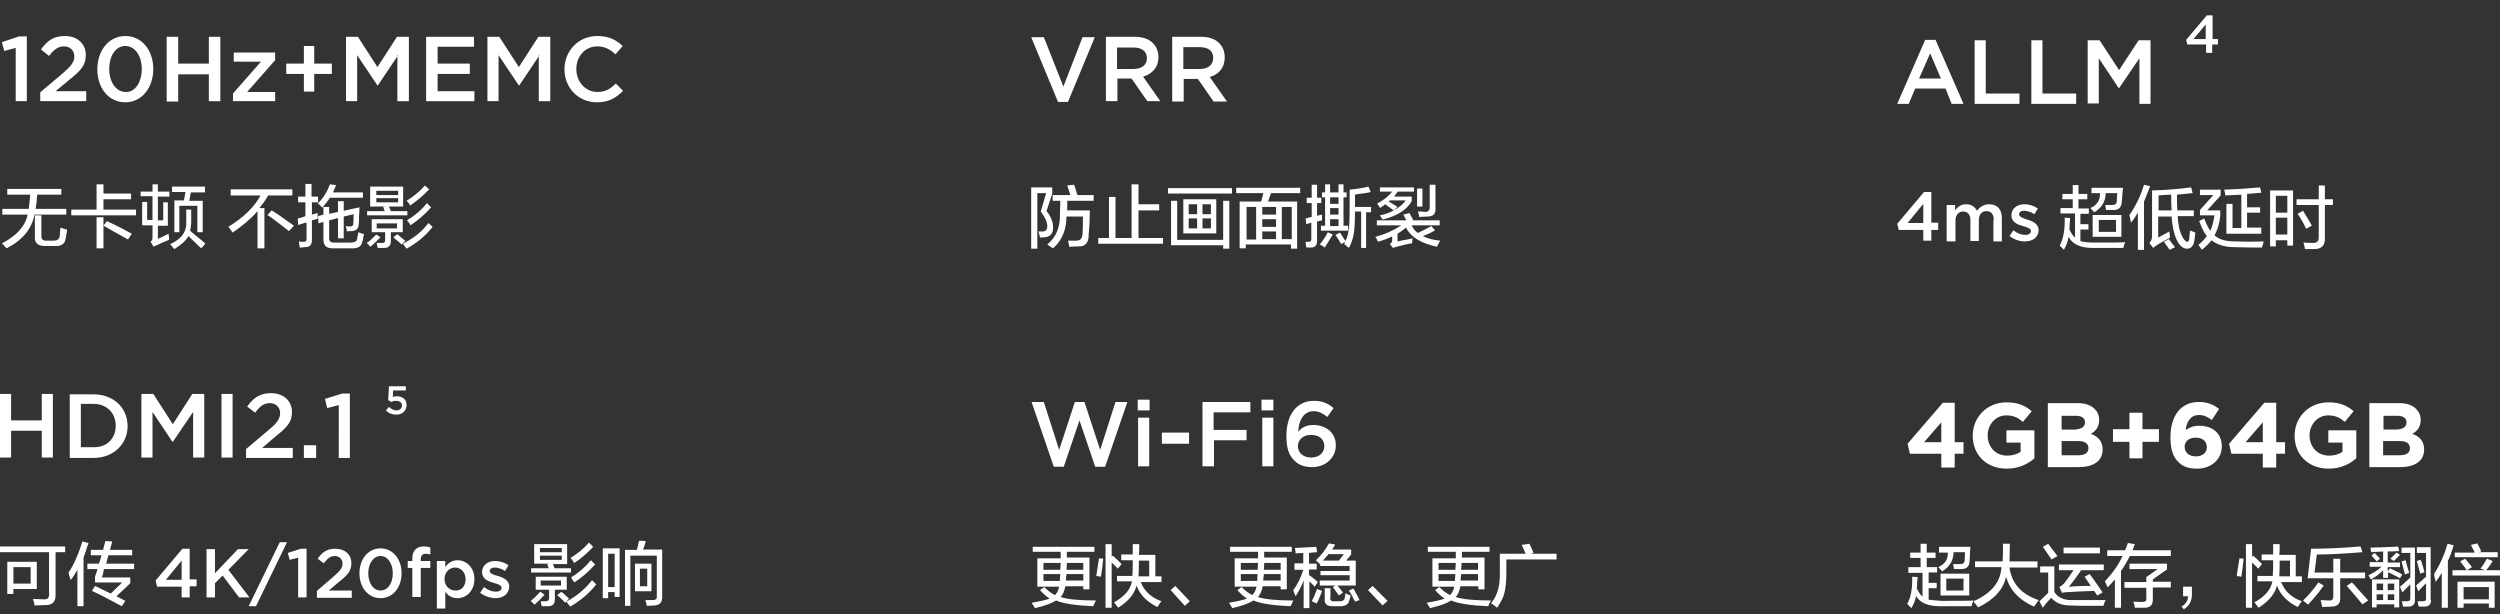 <?xml version="1.0" encoding="utf-8"?>
<!-- Generator: Adobe Illustrator 26.0.0, SVG Export Plug-In . SVG Version: 6.00 Build 0)  -->
<svg version="1.1" id="图层_1" xmlns="http://www.w3.org/2000/svg" xmlns:xlink="http://www.w3.org/1999/xlink" x="0px" y="0px"
	 width="652.4px" height="160.3px" viewBox="0 0 652.4 160.3" style="enable-background:new 0 0 652.4 160.3;" xml:space="preserve"
	>
<rect x="0" y="0" width="652.4" height="160.3" fill="#333333" stroke="none"/>
<style type="text/css">
	.st0{fill-rule:evenodd;clip-rule:evenodd;fill:#FFFFFF;}
	.st1{enable-background:new    ;}
	.st2{fill:#FFFFFF;}
</style>
<g>
	<path class="st0" d="M102,55.1h4.3v1.1H95.8v-1.1h4.6L100,54l0.7-0.1h-4.1v-5.2h8.6v5.2h-3.7L102,55.1z M103.9,49.8h-5.7v1.1h5.7
		V49.8z M103.9,52.8v-1.1h-5.7v1.1H103.9z M86.9,50.2h7.8v1.4h-8.6c-0.6,0.9-1.2,1.7-2,2.6c-0.3-0.4-0.7-0.8-1.2-1.1
		c1.5-1.4,2.5-3.1,3.2-5l1.6,0.2C87.5,48.9,87.2,49.5,86.9,50.2z M60.1,49.4h16.2V51h-6.3c-0.7,1.2-1.5,2.3-2.3,3.3H69v10.5h-1.8
		v-9.7c-1.7,2-3.9,3.8-6.5,5.6c0,0-0.1-0.1-0.2-0.3c-0.4-0.6-0.7-1-0.9-1.2c4-2.5,6.8-5.2,8.4-8.2h-7.8V49.4z M53.4,50.2h-3.6
		l-0.4,2.2h3.5v8.2h-1.4v-6.9h-4.7v6.9h-1.3v-8.3h2.5l0.4-2.2h-3.5v-1.4h8.6V50.2z M0.6,56v-1.5h6.9c0.1-1.1,0.3-2.4,0.4-3.7h-6
		v-1.5H16v1.5H9.7c-0.1,1.4-0.2,2.6-0.4,3.7h8V56H9c-0.7,3.7-3.1,6.7-7.3,8.8l-1.2-1.3c3.9-2,6.1-4.5,6.7-7.5H0.6z M10.8,61.5
		c-0.1,0.9,0.4,1.4,1.5,1.3H14c1,0,1.5-0.4,1.6-1.3c0-0.3,0.1-0.7,0.1-1.4c0-0.3,0.1-0.6,0.1-0.7c0.1,0,0.4,0.1,0.6,0.2
		c0.2,0.1,0.6,0.2,1.1,0.3c-0.1,1.1-0.3,1.9-0.4,2.5c-0.2,1.3-1.2,1.9-2.8,1.8h-2.6c-1.8,0-2.7-0.8-2.6-2.4v-5.6h1.7V61.5z
		 M25.2,48.1H27v2.4h7.2V52H27v2.7h8.5v1.5H18.6v-1.5h6.6V48.1z M27,58.9l0.9-1.2c3,1.4,5.1,2.5,6.5,3.3l-1,1.5
		C30.7,61,28.6,59.8,27,58.9v5.9h-1.8v-8.1H27V58.9z M39.7,48.1h1.5V50h3v1.3h-3v6.2h1.4v-4.7h1.2v6.1h-2.6v3.4
		c0.3-0.1,0.8-0.3,1.4-0.6c0.7-0.3,1.1-0.6,1.4-0.7c0,0.2,0,0.5,0.1,0.8c0,0.4,0,0.6,0,0.8C43,63,41.9,63.5,40.9,64
		c0,0-0.1,0.1-0.3,0.1c-0.2,0.1-0.4,0.3-0.5,0.3l-0.8-1.3c0.4-0.3,0.5-0.7,0.5-1.2v-3.1h-2.7v-6.1h1.3v4.7h1.4v-6.2h-3.1V50h3.1
		V48.1z M48.4,54.7h1.5v2.9c0,1-0.1,1.8-0.3,2.6c0.4,0.4,1.1,0.9,1.9,1.6c0.9,0.7,1.6,1.3,2.1,1.8l-1.1,1.2c-0.5-0.5-1.2-1.1-2-1.9
		c-0.6-0.6-1.1-1.1-1.3-1.3c-0.7,1.2-1.9,2.3-3.7,3.4c-0.2-0.2-0.5-0.5-0.9-1.1c0.3,0.4,0.2,0.3-0.2-0.2c3-1.3,4.4-3.3,4.2-6V54.7z
		 M72.9,56.2c1.7,1.2,3,2.1,3.8,2.7l-1.3,1.4c-2.3-1.8-4.1-3.2-5.6-4.2l1.1-1.2C71.4,55.2,72,55.6,72.9,56.2z M79.1,58.3
		c-0.6,0.2-1,0.3-1.3,0.4L77.7,57c0.7-0.1,1.3-0.3,2-0.6v-3.6h-1.9v-1.5h1.9v-3.3h1.6v3.3H83v1.5h-1.6v3.2l1.5-0.4c0,0.5,0,1,0,1.5
		l-1.5,0.4v5.2c0,1.2-0.6,1.8-1.8,1.8c-0.2,0-0.5,0-0.8,0.1c-0.3,0-0.5,0-0.6,0c0-0.2,0-0.5-0.1-0.8c0-0.4-0.1-0.7-0.1-0.8
		c0.1,0,0.4,0,0.6,0.1c0.3,0,0.5,0,0.6,0c0.6,0,0.8-0.2,0.8-0.7v-4.3C79.6,58.1,79.4,58.2,79.1,58.3z M84.4,54h1.5v1.8l2.3-0.5v-2.8
		h1.5v2.5l4.1-0.9c0,0.5,0,1.3-0.1,2.2c0,1.1,0,1.8-0.1,2.2c0,1.1-0.6,1.7-1.7,1.8c-0.4,0-0.8,0-1.4,0.1c0-0.5-0.1-0.9-0.3-1.4
		c0.1,0,0.3,0,0.6,0.1c0.2,0,0.4,0,0.5,0c0.6,0,0.9-0.2,0.9-0.8c0-0.7,0.1-1.5,0.1-2.4l-2.6,0.6v5.7h-1.5v-5.3l-2.3,0.6v4.5
		c-0.1,0.9,0.4,1.4,1.5,1.3h4.1c1,0,1.6-0.3,1.7-0.9c0-0.1,0-0.4,0.1-0.6c0.1-0.5,0.2-0.9,0.2-1.2c0.5,0.2,1,0.4,1.5,0.5
		c0,0,0,0.1-0.1,0.3c-0.1,0.8-0.2,1.4-0.4,1.8c-0.2,1.1-1.1,1.7-2.8,1.6h-4.9c-1.6,0-2.4-0.7-2.4-2.3v-4.6l-1.3,0.4L83,56.4l1.4-0.4
		V54z M99.3,61.9c-0.9,0.9-1.8,1.8-2.6,2.5l-1-1c0.7-0.4,1.5-1.2,2.5-2.2L99.3,61.9z M100.5,62.8v-2.2h-3.5v-3.4h8.1v3.4H102v2.3
		c0,1.2-0.6,1.8-1.7,1.8c-0.6,0-1.1,0-1.7,0c0,0,0-0.1-0.1-0.2c0-0.2-0.1-0.5-0.2-1.1c0.5,0,0.9,0,1.3,0
		C100.2,63.5,100.5,63.2,100.5,62.8z M103.6,59.6v-1.3h-5.3v1.3H103.6z M105.2,62.4c0.2,0.2,0.4,0.3,0.6,0.4l-1,1
		c-0.3-0.3-0.8-0.8-1.5-1.3c-0.3-0.2-0.5-0.4-0.6-0.6l1-0.8C104,61.4,104.5,61.8,105.2,62.4z M106.9,53.4c-0.2-0.4-0.5-0.7-0.8-1
		c1.8-1.1,3.4-2.4,4.8-4l1.1,1c-1.5,1.6-3.2,3-4.9,4.2C107,53.6,106.9,53.5,106.9,53.4z M107.1,58.8c-0.2-0.5-0.5-0.9-0.9-1.3
		c2-1.2,3.8-2.7,5.2-4.5l1.1,1.1C110.8,56.1,108.9,57.6,107.1,58.8z M112.9,59.2c-1.8,2.3-4.1,4.2-6.8,5.7c-0.4-0.5-0.7-1-1-1.3
		c2.8-1.4,5-3.1,6.7-5.4L112.9,59.2z"/>
</g>
<g>
	<path class="st0" d="M155.9,12.1c-3.2,0-5.5,2.6-5.5,5.9v0c0,3.3,2.3,6,5.5,6c2.1,0,3.4-0.8,4.8-2.2l1.9,1.9c-1.8,1.8-3.7,3-6.8,3
		c-4.9,0-8.5-3.8-8.5-8.6v0c0-4.8,3.6-8.7,8.6-8.7c3.1,0,5,1.1,6.6,2.6l-1.9,2.2C159.3,12.9,157.8,12.1,155.9,12.1z M140.8,14.4
		l-5.3,7.9h-0.1l-5.3-7.9v12h-2.9V9.6h3.1l5.1,7.9l5.1-7.9h3.1v16.8h-3V14.4z M111.2,9.6h12.5v2.6h-9.5v4.4h8.4v2.7h-8.4v4.5h9.6
		v2.6h-12.6V9.6z M103.9,14.4l-5.3,7.9h-0.1l-5.3-7.9v12h-2.9V9.6h3.1l5.1,7.9l5.1-7.9h3.1v16.8h-3V14.4z M82,23.9h-2.7v-4.6h-4.6
		v-2.7h4.6v-4.6H82v4.6h4.6v2.7H82V23.9z M60.8,24.4l7.3-8.3h-7.1v-2.4h10.8v2l-7.3,8.3h7.3v2.4h-11V24.4z M54.5,19.4h-8v7.1h-3V9.6
		h3v7h8v-7h3v16.8h-3V19.4z M32.7,26.7c-4.4,0-7.3-3.8-7.3-8.6v0c0-4.8,2.9-8.7,7.3-8.7c4.4,0,7.3,3.8,7.3,8.6v0
		C40,22.8,37.1,26.7,32.7,26.7z M37,18c0-3.3-1.7-6-4.3-6c-2.6,0-4.2,2.7-4.2,6v0c0,3.3,1.7,6,4.3,6C35.3,24.1,37,21.4,37,18L37,18z
		 M10.5,24.1l5.8-4.9c2.3-2,3.1-3,3.1-4.5c0-1.6-1.2-2.6-2.7-2.6c-1.5,0-2.6,0.8-3.9,2.5l-2.1-1.7c1.6-2.2,3.2-3.5,6.2-3.5
		c3.3,0,5.5,2,5.5,5v0c0,2.7-1.4,4.1-4.4,6.5l-3.5,2.9h8v2.6H10.5V24.1z M4.1,12.5l-3,0.8L0.5,11L5,9.5h2v16.9H4.1V12.5z"/>
</g>
<g>
	<path class="st0" d="M315.7,20.1l4.5,6.4h-3.5l-4.1-5.9h-3.7v5.9h-3V9.6h7.5c2.1,0,3.8,0.6,4.8,1.7c0.9,0.9,1.4,2.2,1.4,3.6v0
		C319.6,17.8,318,19.4,315.7,20.1z M316.6,15.1c0-1.8-1.3-2.8-3.5-2.8h-4.3V18h4.3C315.3,18,316.6,16.9,316.6,15.1L316.6,15.1z
		 M299.4,26.4l-4.1-5.9h-3.7v5.9h-3V9.6h7.5c2.1,0,3.8,0.6,4.8,1.7c0.9,0.9,1.4,2.2,1.4,3.6v0c0,2.8-1.7,4.4-4,5.1l4.5,6.4H299.4z
		 M299.3,15.2L299.3,15.2c0-1.8-1.3-2.8-3.5-2.8h-4.3V18h4.3C298,18,299.3,16.9,299.3,15.2z M276.1,26.6l-7-16.9h3.3l5.1,12.9
		l5-12.9h3.2l-7,16.9H276.1z"/>
</g>
<g>
	<path class="st0" d="M577.3,11.6v2.2h-1.6v-2.2h-4.9l-0.3-1.2l5.4-6.4h1.5v6.2h1.4v1.4H577.3z M575.6,6.4l-3.2,3.8h3.2V6.4z
		 M558.3,15.2L553,23h-0.1l-5.2-7.8v11.8h-2.9V10.5h3.1l5.1,7.8l5.1-7.8h3.1v16.6h-2.9V15.2z M530.1,10.5h2.9v13.9h8.8v2.7h-11.7
		V10.5z M515.3,10.5h2.9v13.9h8.8v2.7h-11.7V10.5z M507.7,23.1h-7.9l-1.7,4h-3l7.3-16.7h2.7l7.3,16.7h-3.1L507.7,23.1z M503.7,13.9
		l-2.9,6.6h5.7L503.7,13.9z"/>
</g>
<g>
	<path class="st0" d="M601.8,59.7c-0.5-1.1-1.2-2.4-2.2-3.9L601,55c0.8,1.3,1.6,2.6,2.3,3.9L601.8,59.7z M606.7,53.4v8.9
		c0,1.7-0.8,2.6-2.5,2.7c-0.9,0-1.8,0-2.7,0c0-0.1-0.1-0.3-0.1-0.6c-0.1-0.5-0.2-0.8-0.3-1.1c0.5,0,1.3,0.1,2.5,0.1
		c1,0,1.5-0.4,1.5-1.5v-8.4h-5.8v-1.5h5.8v-3.6h1.6v3.6h2.1v1.5H606.7z M596.9,62.7h-3v1.6h-1.5V49.7h6v14.4h-1.5V62.7z M596.9,51.1
		h-3v4.4h3V51.1z M596.9,56.8h-3v4.4h3V56.8z M590.3,64.6c-1.5,0-3.9,0-7.2-0.1c-2.6,0-4.6-0.7-6-1.8c-0.4,0.6-1.2,1.4-2.5,2.5
		c-0.1-0.1-0.2-0.4-0.4-0.6c-0.2-0.3-0.4-0.6-0.5-0.7c1-0.8,1.7-1.6,2.2-2.3c-0.8-1-1.4-2.3-2-3.9l1.3-0.7c0.5,1.3,1,2.4,1.6,3.2
		c0.5-0.9,0.8-2.3,1.1-4h-3.8v-1.4l3.5-3.9h-3.5v-1.4h5.4V51l-3.5,3.9h3.4v1.4c-0.2,2-0.7,3.7-1.5,5.1c1,1,2.8,1.6,5.3,1.6
		c2.5,0.1,5,0.1,7.5,0c0,0.1-0.1,0.4-0.1,0.6C590.4,64.1,590.3,64.4,590.3,64.6z M581.1,53.2h1.5v6.3h2.3v-8.7l-4.2,0.2
		c0,0,0-0.1,0-0.2c0-0.3-0.1-0.7-0.3-1.3c3-0.1,6.1-0.3,9.4-0.6l0.3,1.4c-1.1,0.1-2.3,0.2-3.7,0.3v3.5h3.4v1.4h-3.4v3.9h3.7V61h-9.1
		V53.2z M570.8,63.1c0.2,0,0.4-0.3,0.5-0.6c0-0.4,0.1-1.2,0.2-2.3c0.2,0,0.5,0.1,0.9,0.3c0.2,0.1,0.4,0.2,0.5,0.2
		c0,0.2-0.1,0.5-0.1,0.9c-0.1,0.9-0.2,1.5-0.3,1.8c-0.3,1-0.9,1.5-1.8,1.5c-0.9,0-1.7-0.6-2.4-1.8c-0.8-1.4-1.4-3.6-1.6-6.6h-3.5V62
		c0.2-0.1,0.5-0.3,1.1-0.6c0.9-0.5,1.5-0.8,1.8-1c0,0.1,0.1,0.4,0.1,0.8c0,0.3,0.1,0.6,0.1,0.8c-0.1,0.1-0.4,0.2-0.7,0.4
		c-1.2,0.7-2.1,1.1-2.6,1.5c-0.4,0.2-0.8,0.5-1.1,0.8l-1-1.3c0.5-0.5,0.7-1.1,0.7-1.8V49.7c3.8-0.1,7.1-0.4,10.2-0.8l0.4,1.5
		c-1.5,0.1-2.8,0.3-4.1,0.4c0,1.3,0,2.7,0.1,4.1h4.3v1.5h-4.2c0.1,2.5,0.6,4.5,1.5,5.9C570.2,62.8,570.5,63.1,570.8,63.1z
		 M566.6,50.8c-1.1,0-2.2,0.1-3.3,0.2v3.9h3.4C566.6,53.7,566.6,52.3,566.6,50.8z M559.4,65.2h-1.5v-9.7c-0.6,1-1.2,1.9-1.8,2.6
		l-0.4-2c1.6-2.3,2.9-4.9,3.8-7.9l1.6,0.4c-0.5,1.4-1.1,2.7-1.6,4V65.2z M552.1,64.7c-2.8,0-4.8,0-6,0c-3.2,0-5.3-1-6.3-2.9
		c-0.1,1-0.5,2.1-1.2,3.4c-0.1-0.1-0.4-0.4-0.8-0.8c-0.1-0.1-0.2-0.2-0.3-0.3c0.9-1.6,1.4-4.1,1.3-7.3l1.4,0.1c0,0.3,0,0.8-0.1,1.5
		c0,0.7,0,1.1-0.1,1.4c0.4,0.9,0.9,1.7,1.5,2.2v-6.3h-3.8v-1.4h3.2V52h-2.7v-1.4h2.7v-2.3h1.5v2.3h2.3V52h-2.3v2.4h2.7v1.4h-2.2v2.7
		h2.1v1.4h-2.1v3c0.6,0.2,1.7,0.4,3.3,0.4c4.7,0,7.5,0,8.4-0.1c-0.3,0.6-0.4,1.1-0.5,1.5C553.9,64.7,553.2,64.7,552.1,64.7z
		 M553.6,61.8h-7.5v-5.7h7.5V61.8z M552.2,57.4h-4.5v3.1h4.5V57.4z M553.7,52.5c0,1.5-0.7,2.3-2.1,2.3c-0.7,0-1.4,0-2,0l-0.2-1.3
		c0.5,0,1.1,0,1.8,0c0.8,0,1.2-0.3,1.2-1.1c0-0.7,0.1-1.3,0.1-2h-3c0,2.2-1.1,3.9-3,5c-0.3-0.4-0.6-0.7-1-1.1
		c1.8-0.8,2.6-2.1,2.5-3.9h-2.2V49h8.2c0,0.2,0,0.6-0.1,1.2C553.8,51.2,553.8,52,553.7,52.5z M528.4,63c-1.4,0-2.8-0.5-4-1.4l1-1.5
		c1,0.8,2.1,1.2,3.1,1.2c0.9,0,1.5-0.4,1.5-1v0c0-0.7-1-1-2.1-1.3c-1.4-0.4-3-1-3-2.8v0c0-1.8,1.5-2.9,3.4-2.9
		c1.2,0,2.5,0.4,3.5,1.1l-0.9,1.5c-0.9-0.6-1.9-0.9-2.7-0.9c-0.8,0-1.3,0.4-1.3,0.9v0c0,0.7,1,1,2.1,1.4c1.4,0.4,3,1.1,3,2.8v0
		C531.9,62,530.4,63,528.4,63z M520.3,57.4c0-1.5-0.7-2.3-1.9-2.3c-1.2,0-2,0.8-2,2.4v5.4h-2.2v-5.4c0-1.5-0.7-2.3-1.9-2.3
		c-1.2,0-2,0.9-2,2.4v5.4H508v-9.5h2.2v1.4c0.6-0.8,1.4-1.6,2.9-1.6c1.4,0,2.3,0.7,2.8,1.7c0.8-1,1.8-1.7,3.2-1.7
		c2.1,0,3.3,1.3,3.3,3.6v6.1h-2.2V57.4z M504,62.8h-2.1V60h-6.4l-0.4-1.6l7-8.3h1.9v8h1.8V60H504V62.8z M501.9,53.2l-4.1,5h4.1V53.2
		z M567.6,64.5l-1.4,0.7c-0.5-0.7-1-1.4-1.5-2.1l1.3-0.7C566.4,63,566.9,63.7,567.6,64.5z"/>
</g>
<g>
	<path class="st0" d="M172.8,155.8c0,1.4-0.6,2.1-2,2.2c-0.3,0-1,0.1-2,0.1c-0.1-0.5-0.2-1-0.4-1.5c0.7,0,1.3,0,1.9,0
		c0.8,0,1.2-0.3,1.1-1.1V145h-6.9v13.1h-1.4v-14.6h3.1c0.1-0.3,0.2-0.7,0.3-1.2c0.1-0.6,0.2-1,0.3-1.2l1.7,0.1
		c0,0.2-0.1,0.6-0.3,1.1c-0.1,0.5-0.3,0.8-0.4,1.1h5V155.8z M160.4,154.5h-1.7v1.6h-1.4v-13h4.4v12.7h-1.3V154.5z M160.4,144.5h-1.7
		v8.7h1.7V144.5z M147.8,157c2.8-1.5,5-3.4,6.7-5.6l1.1,1.1c-1.9,2.4-4.2,4.3-6.8,5.8C148.4,157.8,148.1,157.4,147.8,157z
		 M149,150.7c2-1.2,3.7-2.7,5.2-4.5l1.1,1.1c-1.8,2-3.6,3.5-5.4,4.7C149.6,151.6,149.3,151.2,149,150.7z M149.7,146.7
		c-0.2-0.4-0.5-0.7-0.8-1.1c1.8-1.1,3.4-2.4,4.8-4l1.1,1.1c-1.5,1.6-3.1,3-4.9,4.2C149.8,146.8,149.7,146.8,149.7,146.7z
		 M144.7,148.3h4.3v1.1h-10.4v-1.1h4.6l-0.4-1.1l0.7-0.1h-4.1V142h8.6v5.2h-3.7L144.7,148.3z M146.6,143h-5.7v1.1h5.7V143z
		 M146.6,146.1V145h-5.7v1.1H146.6z M142.1,155.2c-0.8,0.9-1.7,1.8-2.6,2.6l-1-1c0.7-0.5,1.5-1.3,2.5-2.4L142.1,155.2z M129.3,156.1
		c-1.3,0-2.8-0.5-4-1.4l1-1.5c1,0.8,2.1,1.2,3.1,1.2c0.9,0,1.5-0.4,1.5-1v0c0-0.7-1-1-2.1-1.3c-1.4-0.4-3-1-3-2.8v0
		c0-1.8,1.5-2.9,3.4-2.9c1.2,0,2.5,0.4,3.5,1.1l-0.9,1.5c-0.9-0.6-1.9-0.9-2.7-0.9c-0.8,0-1.3,0.4-1.3,0.9v0c0,0.7,1,1,2.1,1.3
		c1.4,0.4,3,1.1,3,2.8v0C132.8,155.1,131.2,156.1,129.3,156.1z M119.4,156.1c-1.6,0-2.6-0.8-3.2-1.7v4.4h-2.2v-12.4h2.2v1.6
		c0.7-1,1.7-1.8,3.2-1.8c2.2,0,4.4,1.8,4.4,4.9v0C123.8,154.3,121.6,156.1,119.4,156.1z M121.5,151.1c0-1.8-1.3-3-2.7-3
		c-1.5,0-2.8,1.2-2.8,3v0c0,1.8,1.3,3,2.8,3C120.3,154.2,121.5,153.1,121.5,151.1L121.5,151.1z M111.1,144.5c-0.8,0-1.3,0.5-1.3,1.4
		v0.5h2.5v1.8h-2.5v7.6h-2.2v-7.6h-1.2v-1.8h1.2v-0.7c0-1,0.3-1.8,0.8-2.3c0.5-0.5,1.2-0.8,2.1-0.8c0.8,0,1.3,0.1,1.8,0.3v1.8
		C111.9,144.6,111.5,144.5,111.1,144.5z M99.3,156.1c-3.3,0-5.5-2.9-5.5-6.5v0c0-3.6,2.2-6.5,5.5-6.5c3.3,0,5.5,2.9,5.5,6.5v0
		C104.8,153.2,102.6,156.1,99.3,156.1z M102.5,149.6c0-2.5-1.3-4.5-3.2-4.5c-1.9,0-3.2,2-3.2,4.5v0c0,2.5,1.3,4.5,3.2,4.5
		C101.3,154.1,102.5,152.1,102.5,149.6L102.5,149.6z M82.7,154.2l4.3-3.7c1.7-1.5,2.4-2.3,2.4-3.4c0-1.2-0.9-2-2-2
		c-1.2,0-1.9,0.6-2.9,1.9l-1.6-1.2c1.2-1.7,2.4-2.6,4.6-2.6c2.5,0,4.2,1.5,4.2,3.8v0c0,2-1,3.1-3.3,4.9l-2.6,2.2h6v1.9h-9.1V154.2z
		 M77.9,145.5l-2.3,0.6l-0.5-1.8l3.4-1.1h1.5v12.7h-2.2V145.5z M64.9,158.2l8.1-16.7h1.9l-8.1,16.7H64.9z M62.4,155.9l-4.3-5.7l-2,2
		v3.7h-2.2v-12.6h2.2v6.3l6-6.3h2.8l-5.3,5.4l5.5,7.2H62.4z M49.5,155.9h-2.1v-2.8h-6.4l-0.4-1.6l7-8.3h1.9v8h1.8v1.8h-1.8V155.9z
		 M47.4,146.3l-4.1,5h4.1V146.3z M26.6,150.7H34v1.5l-3.6,3.4l2.3,1.2l-0.9,1.4c-2.8-1.5-5.4-2.9-7.8-4l0.8-1.3l4.1,2l3-2.9h-7.1
		v-1.5c0-0.1,0.1-0.3,0.2-0.6c0.2-0.6,0.4-1.1,0.4-1.4h-2.6v-1.4h3c0.1-0.2,0.2-0.6,0.4-1.1c0.1-0.5,0.2-0.8,0.3-1.1h-2.8v-1.4h3.2
		c0.2-0.8,0.4-1.6,0.6-2.3l1.8,0.1l-0.6,2.2h5.8v1.4h-6.2l-0.6,2.2H35v1.4h-7.9C27,149.4,26.8,150.1,26.6,150.7z M21.8,145.5v12.7
		h-1.6v-9.5c-0.6,1-1.1,1.9-1.8,2.7c0-0.3-0.2-0.8-0.4-1.4c0-0.2-0.1-0.4-0.1-0.6c1.4-2.1,2.6-4.8,3.6-8.1l1.6,0.4
		c0,0.1-0.1,0.4-0.3,0.8C22.6,143.3,22.3,144.2,21.8,145.5z M14.5,155.3c0,1.7-0.8,2.6-2.5,2.6c-1,0-2,0.1-3,0.1
		c0-0.4-0.2-1-0.4-1.7c1,0,1.9,0.1,2.7,0.1c1.1,0.1,1.6-0.4,1.5-1.5v-10.8H0v-1.5h17v1.5h-2.5V155.3z M9.6,153.7H3.5v1.3H1.9v-8.4
		h7.7V153.7z M8,148H3.5v4.3H8V148z M143.3,156.1v-2.2h-3.5v-3.4h8.1v3.4h-3.1v2.5c0,1.2-0.6,1.8-1.7,1.8c-0.6,0-1.1,0-1.7,0
		c0,0,0-0.1-0.1-0.2c0-0.2-0.1-0.5-0.2-1.1c0.5,0,0.9,0,1.3,0C143,156.9,143.3,156.6,143.3,156.1z M146.4,152.8v-1.3h-5.3v1.3H146.4
		z M147.4,155.2c0.5,0.4,0.8,0.8,1.1,1l-1,1.1c-0.6-0.7-1.3-1.3-2.1-2l1-0.8C146.7,154.5,147,154.8,147.4,155.2z M170,154.3h-4.3
		v-7.2h4.3V154.3z M168.9,148.4H167v4.6h1.9V148.4z"/>
</g>
<g>
	<path class="st0" d="M103.5,103.4c1.4,0,2.6,0.7,2.6,2.3v0c0,1.5-1.1,2.5-2.7,2.5c-1.1,0-2-0.4-2.7-1.1l0.8-0.9
		c0.6,0.5,1.2,0.9,1.9,0.9c0.9,0,1.5-0.5,1.5-1.3v0c0-0.7-0.6-1.2-1.5-1.2c-0.5,0-1,0.1-1.3,0.3l-0.8-0.5l0.2-3.6h4.4v1.1h-3.3
		l-0.1,1.7C102.7,103.5,103.1,103.4,103.5,103.4z M88.4,105.7l-3,0.8l-0.6-2.4l4.5-1.4h2v16.8h-2.9V105.7z M79.3,116.2h3.2v3.3h-3.2
		V116.2z M64.2,117.2l5.8-4.9c2.3-1.9,3.1-3,3.1-4.5c0-1.6-1.2-2.6-2.7-2.6c-1.5,0-2.6,0.8-3.8,2.5l-2.1-1.6
		c1.6-2.2,3.2-3.5,6.2-3.5c3.3,0,5.5,2,5.5,5v0c0,2.6-1.4,4-4.4,6.4l-3.4,2.9h8v2.6H64.2V117.2z M57.8,102.8h2.9v16.6h-2.9V102.8z
		 M50.4,107.5l-5.3,7.8H45l-5.2-7.8v11.9h-2.9v-16.6H40l5.1,7.9l5.1-7.9h3.1v16.6h-2.9V107.5z M24.4,119.5h-6.2v-16.6h6.2
		c5.3,0,8.9,3.6,8.9,8.3v0C33.3,115.8,29.7,119.5,24.4,119.5z M30.2,111.1c0-3.3-2.3-5.7-5.8-5.7h-3.3v11.3h3.3
		C27.9,116.8,30.2,114.4,30.2,111.1L30.2,111.1z M10.9,112.4h-8v7H0v-16.6h2.9v6.9h8v-6.9h2.9v16.6h-2.9V112.4z"/>
</g>
<g>
	<path class="st0" d="M342.7,110.9c3.2,0,5.9,1.9,5.9,5.3v0c0,3.3-2.7,5.7-6.2,5.7c-2.1,0-3.6-0.6-4.7-1.8c-1.3-1.3-2-3-2-6.4v0
		c0-5.1,2.4-9.1,7.2-9.1c2.2,0,3.7,0.7,5.1,1.9l-1.6,2.3c-1.2-0.9-2.2-1.5-3.6-1.5c-2.9,0-4,3-4,5.4
		C339.6,111.6,340.9,110.9,342.7,110.9z M338.7,116.4L338.7,116.4c0,1.8,1.4,3,3.5,3s3.4-1.3,3.4-3v0c0-1.7-1.3-2.9-3.4-2.9
		C340.1,113.4,338.7,114.8,338.7,116.4z M329.2,104.3h3.1v2.8h-3.1V104.3z M316.8,112.2h8.5v2.7h-8.5v6.8h-3v-16.8h12.5v2.7h-9.6
		V112.2z M303.2,112.9h7.1v2.9h-7.1V112.9z M296.9,104.3h3.1v2.8h-3.1V104.3z M285.8,121.8l-4.1-12.1l-4.1,12.1H275l-5.8-16.9h3.2
		l4,12.5l4.1-12.5h2.5l4.1,12.5l4-12.5h3.1l-5.8,16.9H285.8z M299.9,121.7H297V109h2.9V121.7z M332.3,121.7h-2.9V109h2.9V121.7z"/>
</g>
<g>
	<path class="st0" d="M370,60.8c1.3-0.6,2.4-1.2,3.5-1.8l1,1.1c-1,0.6-2,1.1-3.2,1.5c1.1,0.6,2.6,1,4.5,1.2c0,0.1-0.1,0.3-0.3,0.6
		c-0.3,0.5-0.4,0.8-0.5,1c-4.2-0.9-6.9-2.6-8.1-5c-0.7,0.6-1.4,1.1-2.2,1.6v2c0.2,0,0.5-0.1,0.9-0.2c1.2-0.2,2.2-0.4,3-0.6
		c0,0.5-0.1,1-0.1,1.3c-0.9,0.1-2.2,0.4-3.7,0.8c-0.5,0.1-0.9,0.3-1.3,0.4l-0.8-1c0.4-0.3,0.6-0.6,0.6-1v-1c-0.8,0.4-2,0.9-3.7,1.4
		c-0.2-0.5-0.4-0.9-0.7-1.3c2.7-0.7,5-1.8,6.8-3h-6.4v-1.3h7.7c-0.3-0.6-0.6-1.1-0.8-1.5l1.6-0.4c0.4,0.8,0.8,1.4,1,1.8l-0.4,0.1
		h7.3v1.3h-7.3C368.7,59.6,369.3,60.3,370,60.8z M372.6,56.5c-0.5,0-1.2,0.1-2.3,0.1c0-0.6-0.1-1-0.3-1.4c0.2,0,0.5,0,0.8,0
		c0.5,0,0.8,0.1,1.1,0.1c0.8,0,1.2-0.4,1.2-1.2v-5.9h1.5v6.2C374.7,55.8,374,56.5,372.6,56.5z M369.8,49.2h1.4v4.7h-1.4V49.2z
		 M364.6,50.2c-0.2,0.3-0.5,0.7-0.8,1.1h4.6v1.2c-1.3,2.3-3.9,3.9-7.6,4.8c0-0.1-0.2-0.3-0.4-0.6c-0.1-0.2-0.2-0.4-0.3-0.5
		c1.4-0.3,2.6-0.7,3.6-1.3c-0.2-0.1-0.4-0.3-0.7-0.5c-0.6-0.4-1.1-0.8-1.5-1.1c-0.1,0-0.3,0.2-0.5,0.4c-0.4,0.2-0.7,0.4-0.8,0.6
		c-0.1-0.1-0.2-0.3-0.4-0.6c-0.2-0.2-0.3-0.4-0.4-0.6c1.7-0.9,3-1.9,3.9-3.1h-3.2v-1.1h8.9V50h-4C364.7,50,364.7,50.1,364.6,50.2z
		 M362.7,52.3l-0.3,0.3c0.8,0.4,1.5,0.9,2.3,1.4l-1,0.9c1.3-0.7,2.4-1.5,3.1-2.6H362.7z M356.5,64.7h-1.3v-9.5h-1.6
		c0,2.6-0.1,4.5-0.3,5.7c-0.2,1.3-0.6,2.5-1.3,3.8l-1.2-1l0.2-0.6l-1,0.6c-0.1-0.1-0.2-0.4-0.4-0.7c-0.5-0.7-0.8-1.3-1.1-1.7
		l1.2-0.6c0.1,0.2,0.4,0.6,0.7,1.1c0.3,0.5,0.6,0.9,0.7,1.1c0.8-1.4,1.1-3.9,1.1-7.4v-6c1.8-0.2,3.4-0.4,4.9-0.8l0.6,1.4
		c-0.7,0.2-1.9,0.4-3.7,0.6c-0.1,0-0.3,0.1-0.4,0.1v3.2h4.2v1.4h-1.3V64.7z M295.3,48.1h1.8v5.2h5.4v1.6h-5.4v7.2h6.4v1.5h-16.9
		v-1.5h2.8V51.4h1.7v10.7h4.2V48.1z M278.5,54.9h5.9c0,2.2-0.1,4.3-0.3,6.4c0,2.1-0.9,3.1-2.8,3c-0.8,0-1.6,0.1-2.3,0.1
		c0-0.1,0-0.4-0.1-0.8c-0.1-0.4-0.2-0.6-0.2-0.8c0.8,0,1.5,0,2.1,0c1.1,0,1.6-0.5,1.7-1.8c0.1-1.6,0.1-3.1,0.1-4.5h-4.3
		c0,3.5-1.2,6.3-3.5,8.3c-0.2-0.1-0.5-0.3-0.9-0.6c-0.3-0.2-0.5-0.3-0.6-0.4c2.3-1.9,3.4-4.5,3.3-8l0.1-3.4h-2v-1.5h4.6
		c-0.2-0.8-0.5-1.6-0.8-2.5l1.8-0.2c0.1,0.4,0.4,1,0.6,1.9c0.1,0.4,0.2,0.7,0.3,0.8h4.2v1.5h-6.9L278.5,54.9z M272.8,61.9
		c-0.2,0-0.7,0.1-1.4,0.1c-0.1-0.4-0.2-1-0.4-1.6c0.1,0,0.2,0,0.4,0c0.4,0,0.7,0,0.8,0c0.7,0,1.1-0.5,1.1-1.4c0-1.1-0.6-2.3-1.7-3.8
		l1.4-4.8h-2.3v14.5h-1.6v-16h5.5v1.6l-1.5,4.6c1.1,1.3,1.7,2.7,1.7,4.1C274.9,60.8,274.2,61.7,272.8,61.9z M321.5,50.5h-16.7v-1.4
		h16.7V50.5z M317.4,52v8.9h-8.6V52H317.4z M313.8,59.6h2.2V57h-2.2V59.6z M313.8,55.9h2.2v-2.6h-2.2V55.9z M310.2,59.6h2.2V57h-2.2
		V59.6z M310.2,55.9h2.2v-2.6h-2.2V55.9z M307.1,62.6h12.1V52.4h1.6v12.5h-1.6v-0.9h-13.6V52.4h1.6V62.6z M339.5,50.4h-7.8l-0.8,2.2
		h7.6v12.3h-1.6v-1.1h-11.8v1h-1.6V52.6h5.6l0.6-2.2h-7.1V49h16.7V50.4z M327.8,54h-2.5v8.5h2.5V54z M334.5,62.4h2.6V54h-2.6V62.4z
		 M329.4,62.4h3.6v-2h-3.6V62.4z M329.4,59.2h3.6v-2h-3.6V59.2z M329.4,54v2h3.6v-2H329.4z M340.9,58.5l-0.2-1.5
		c0.5-0.1,1.1-0.3,1.6-0.4v-3.6H341v-1.4h1.3v-3.4h1.4v3.4h1.1v1.4h-1.1v3.3l1.3-0.3c0,0.6,0,1,0,1.5l-1.3,0.3v5.1
		c0,1.1-0.5,1.7-1.6,1.7c-0.3,0-0.7,0-1.2,0c0-0.1,0-0.3-0.1-0.5c0-0.5-0.1-0.8-0.1-1c0.2,0,0.5,0,0.8,0c0.5,0,0.7-0.2,0.7-0.7v-4.3
		L340.9,58.5z M351.8,58.9v1.3h-7.1v-1.3h1.1v-7.4H345v-1.3h0.8v-2.1h1.3v2.1h2.2v-2.1h1.3v2.1h0.8v1.3h-0.8v7.4H351.8z M349.3,51.5
		h-2.2v1.7h2.2V51.5z M349.3,54.3h-2.2V56h2.2V54.3z M349.3,57.2h-2.2v1.8h2.2V57.2z M347.8,61.2c-0.7,1.2-1.4,2.3-2.1,3.4
		c-0.1-0.1-0.4-0.3-0.9-0.6c-0.2-0.1-0.3-0.2-0.4-0.2c0.8-1,1.6-2.1,2.1-3.2L347.8,61.2z"/>
</g>
<g>
	<path class="st0" d="M406.1,146h-13v3.3c0,2.4-0.2,4.2-0.5,5.4c-0.3,1.3-1,2.5-1.9,3.9c-0.5-0.4-1-0.8-1.6-1.2
		c1.6-1.8,2.4-4.5,2.3-8.1v-4.8h6.7c-0.1-0.4-0.4-0.9-0.7-1.7c-0.1-0.2-0.2-0.4-0.3-0.6l2-0.3c0.5,0.9,0.8,1.7,1.1,2.4l-0.8,0.2h6.8
		V146z M388.4,158.2c-4.7-0.2-7.9-0.7-9.7-1.5c-1.1,0.7-2.9,1.4-5.5,2c-0.1-0.2-0.3-0.5-0.5-0.8c-0.2-0.3-0.3-0.5-0.4-0.6
		c2.4-0.4,4-0.8,4.7-1.1c-0.8-0.5-1.6-1.2-2.5-2.2l1.1-0.8c0.9,0.9,1.8,1.6,2.8,2.1c0.6-0.6,0.9-1.3,1.1-2.2h-5.7v-7.4h6.1V144h-7.3
		v-1.3h16.1v1.3h-7.2c0,0.5,0,1,0,1.5h5.9v8.3h-1.6V153h-4.7c-0.2,1.2-0.6,2.1-1.2,2.8c1.8,0.6,4.8,0.9,9.2,0.9
		C388.8,157.2,388.5,157.7,388.4,158.2z M385.7,146.9h-4.3c0,0.6,0,1.1-0.1,1.8h4.4V146.9z M385.7,151.6v-1.8h-4.4
		c0,0.2,0,0.5-0.1,0.9c0,0.4,0,0.7-0.1,0.8H385.7z M375.4,151.6h4.3c0-0.1,0-0.4,0-0.7c0-0.5,0.1-0.8,0.1-1.1h-4.4V151.6z
		 M375.4,146.9v1.8h4.4c0-0.6,0.1-1.1,0.1-1.8H375.4z M357,154l1.2-1.1l3.9,3.9l-1.3,1.2L357,154z M353.2,156.3
		c-0.2-0.6-0.6-1.3-1.2-2.2l1.2-0.5c0.1,0.2,0.4,0.6,0.6,1.1c0.5,0.8,0.8,1.5,1,1.9l-1.2,0.4C353.6,156.8,353.4,156.5,353.2,156.3z
		 M338.1,144.4c0-0.6-0.1-1.1-0.2-1.4c2.3-0.1,4.2-0.2,5.6-0.3l0.2,1.4c-0.7,0-1.4,0.1-2.1,0.2v2.8h2v1.5h-2v1.6l0.1-0.1
		c0.1,0.1,0.2,0.2,0.4,0.3c0.8,0.6,1.4,1.1,1.8,1.5l-0.8,1.2l-1.4-1.4v7h-1.5v-7.2c-0.6,1.5-1.3,2.9-2.1,4.1c-0.1-0.2-0.2-0.6-0.4-1
		c-0.1-0.3-0.2-0.5-0.2-0.6c1.1-1.5,2-3.3,2.6-5.3h-2.3V147h2.3v-2.7C339.5,144.3,338.8,144.4,338.1,144.4z M321,144v-1.3h16.1v1.3
		h-7.2c0,0.5,0,1,0,1.5h5.9v8.3h-1.6V153h-4.7c-0.2,1.2-0.6,2.1-1.2,2.8c1.8,0.6,4.8,0.9,9.2,0.9c-0.3,0.6-0.5,1.1-0.7,1.5
		c-4.7-0.2-7.9-0.7-9.7-1.5c-1.1,0.7-2.9,1.4-5.5,2c-0.1-0.2-0.3-0.5-0.5-0.8c-0.2-0.3-0.3-0.5-0.4-0.6c2.4-0.4,4-0.8,4.7-1.1
		c-0.8-0.5-1.6-1.2-2.5-2.2l1.1-0.8c0.9,0.9,1.8,1.6,2.8,2.1c0.6-0.6,0.9-1.3,1.1-2.2h-5.7v-7.4h6.1V144H321z M334.2,146.9h-4.3
		c0,0.6,0,1.1-0.1,1.8h4.4V146.9z M334.2,151.6v-1.8h-4.4c0,0.2,0,0.5-0.1,0.9c0,0.4,0,0.7-0.1,0.8H334.2z M323.8,151.6h4.3
		c0-0.1,0-0.4,0-0.7c0-0.5,0.1-0.8,0.1-1.1h-4.4V151.6z M323.8,146.9v1.8h4.4c0-0.6,0.1-1.1,0.1-1.8H323.8z M290.1,145.3l0.3-0.3
		c0.9,0.8,1.7,1.6,2.3,2.2l-1,1.2c-0.5-0.6-1.1-1.1-1.6-1.6v11.8h-1.6V142h1.6V145.3z M286.7,150.4c-0.3,0-0.5-0.1-0.6-0.1
		c0-0.2,0.1-0.5,0.1-0.8c0.2-1.1,0.4-2.4,0.6-3.8l1.1,0.1c-0.2,2-0.4,3.5-0.6,4.7C287.1,150.5,286.9,150.4,286.7,150.4z
		 M285.3,158.2c-4.7-0.2-7.9-0.7-9.7-1.5c-1.1,0.7-2.9,1.4-5.5,2c-0.1-0.2-0.3-0.5-0.5-0.8c-0.2-0.3-0.3-0.5-0.4-0.6
		c2.4-0.4,4-0.8,4.7-1.1c-0.8-0.5-1.6-1.2-2.5-2.2l1.1-0.8c0.9,0.9,1.8,1.6,2.8,2.1c0.6-0.6,0.9-1.3,1.1-2.2h-5.7v-7.4h6.1V144h-7.3
		v-1.3h16.1v1.3h-7.2c0,0.5,0,1,0,1.5h5.9v8.3h-1.6V153H278c-0.2,1.2-0.6,2.1-1.2,2.8c1.8,0.6,4.8,0.9,9.2,0.9
		C285.7,157.2,285.5,157.7,285.3,158.2z M282.7,146.9h-4.3c0,0.6,0,1.1-0.1,1.8h4.4V146.9z M282.7,151.6v-1.8h-4.4
		c0,0.2,0,0.5-0.1,0.9c0,0.4,0,0.7-0.1,0.8H282.7z M272.3,151.6h4.3c0-0.1,0-0.4,0-0.7c0-0.5,0.1-0.8,0.1-1.1h-4.4V151.6z
		 M272.3,146.9v1.8h4.4c0-0.6,0.1-1.1,0.1-1.8H272.3z M291.5,151.8v-1.5h4c0.1-1,0.1-2.4,0.1-4.1h-3v-1.5h3V142h1.7
		c0,1.3,0,2.2-0.1,2.8h4.3v5.6h1.6v1.5h-5.4c0.9,2.4,2.8,4.1,5.4,5c-0.2,0.2-0.5,0.6-0.8,1.1c-0.1,0.2-0.2,0.3-0.3,0.4
		c-2.8-1.4-4.6-3.3-5.4-5.6c-0.5,2.1-2.1,4.1-4.8,5.8c-0.1-0.1-0.3-0.4-0.6-0.8c-0.2-0.3-0.4-0.5-0.5-0.6c2.7-1.5,4.3-3.3,4.7-5.5
		H291.5z M299.9,150.4v-4.1h-2.7c0,1.6,0,3-0.1,4.1H299.9z M310.5,156.9l-1.3,1.2l-3.7-4.1l1.2-1.1L310.5,156.9z M345,154.2
		c0,0.1-0.1,0.3-0.2,0.6c-0.5,1.3-0.9,2.2-1.2,2.7c-0.4-0.2-0.8-0.4-1.3-0.6c0.6-1.1,1-2.1,1.4-3.2L345,154.2z M353.7,152.8H349
		c0.3,0.3,0.7,0.8,1.2,1.5c0.1,0.1,0.2,0.3,0.3,0.3l-1.1,0.8c-0.5-0.8-1.1-1.5-1.6-2.2l0.7-0.4h-4.1v-1.3h7.8v-1.4h-7.6V149h7.6
		v-1.3h-7.7v-0.6l-0.1,0.1c-0.1-0.1-0.3-0.4-0.6-0.6c-0.2-0.1-0.3-0.3-0.4-0.4c1.4-1.3,2.5-2.7,3.4-4.4l1.6,0.3
		c-0.2,0.5-0.5,0.9-0.8,1.3h5v1.3l-1.3,1.6h2.5V152.8z M346.6,144.7c-0.1,0.2-0.4,0.5-0.7,0.8c-0.3,0.4-0.5,0.7-0.7,0.8h4.2l1.3-1.7
		H346.6z M347.1,156c0,0.7,0.4,1,1.2,0.9h1.3c0.7,0,1.2-0.2,1.3-0.8c0.1-0.4,0.2-0.8,0.2-1.3c0.3,0.2,0.8,0.4,1.4,0.6
		c-0.1,0.5-0.3,1-0.4,1.3c-0.2,1-1,1.5-2.3,1.5h-2.1c-1.4,0-2.1-0.6-2-1.8v-2.9h1.5V156z"/>
</g>
<g>
	<path class="st0" d="M640,150.2v-1.4h3.7c-0.3-0.5-0.8-1.2-1.6-2.2c0,0-0.1-0.1-0.1-0.1l1.3-0.7c0.6,0.7,1.2,1.4,1.8,2.2l-1.3,0.8
		h4.7l-1.2-0.4c0.7-0.9,1.2-1.8,1.7-2.6l1.5,0.6c-0.5,0.8-1,1.6-1.7,2.4h3.7v1.4H640z M640.7,144.2h5.1c-0.1-0.3-0.3-0.7-0.6-1.2
		c-0.1-0.3-0.3-0.6-0.4-0.8l1.7-0.4c0.1,0.2,0.2,0.5,0.4,0.8c0.3,0.6,0.5,1,0.6,1.3l-0.6,0.2h4.9v1.3h-11.2V144.2z M634.4,156.6
		c0,1.1-0.5,1.6-1.6,1.7c-0.4,0-0.9,0-1.6,0c0-0.1,0-0.2-0.1-0.3c0-0.1-0.1-0.5-0.2-1.1c0.4,0,0.9,0,1.4,0c0.6,0,0.8-0.2,0.8-0.6
		v-4.1c-0.7,0.7-1.4,1.4-2,2.1l-0.6-1.5c0.8-0.7,1.6-1.4,2.6-2.3v-6.2h-2.4v-1.5h3.6V156.6z M632.7,149.3l-1.1,0.4
		c-0.3-1.1-0.6-2.2-0.9-3.3l1-0.3C632.1,147.1,632.4,148.2,632.7,149.3z M628.7,158.3c-0.3,0-0.8,0-1.6,0c-0.1-0.4-0.2-0.8-0.3-1.4
		c0.4,0,0.9,0,1.3,0c0.6,0,0.9-0.2,0.9-0.7v-3.7c-0.3,0.3-0.8,0.7-1.4,1.4c-0.3,0.3-0.6,0.6-0.7,0.7l-0.6-1.5
		c0.1-0.1,0.2-0.2,0.4-0.3c1-0.9,1.8-1.6,2.3-2.1v-6.4h-2.3v-1.4h3.5v13.6C630.3,157.6,629.7,158.2,628.7,158.3z M548,144.4h-9.5
		v-1.5h9.5V144.4z M513.9,155.4h-7.5v-5.7h7.5V155.4z M512.4,151h-4.5v3.1h4.5V151z M506,142.7h8.2c0,0.2,0,0.6-0.1,1.2
		c0,1-0.1,1.8-0.1,2.3c0,1.5-0.7,2.3-2.1,2.3c-0.7,0-1.4,0-2,0l-0.2-1.3c0.5,0,1.1,0,1.8,0c0.8,0,1.2-0.3,1.2-1.1
		c0-0.7,0.1-1.3,0.1-2h-3c0,2.2-1.1,3.9-3,5c-0.3-0.4-0.6-0.7-1-1.1c1.8-0.8,2.6-2.1,2.5-3.8H506V142.7z M502.8,141.9v2.3h2.3v1.4
		h-2.3v2.4h2.7v1.4h-2.2v2.7h2.1v1.4h-2.1v3c0.8,0.1,2,0.2,3.3,0.3c4.7,0,7.5,0,8.4-0.1c-0.3,0.6-0.4,1.1-0.5,1.5
		c-0.4,0-1.1,0-2.2,0c-2.8,0-4.8,0-6,0c-3.2,0-5.3-0.9-6.3-2.7c-0.1,0.9-0.5,2-1.2,3.2c-0.1-0.1-0.4-0.4-0.8-0.8
		c-0.1-0.1-0.2-0.2-0.3-0.3c0.9-1.5,1.4-3.9,1.3-7.1l1.4,0.1c0,0.3,0,0.8-0.1,1.5c0,0.7,0,1.1-0.1,1.4c0.4,0.9,0.9,1.7,1.5,2.2v-6.2
		H498V148h3.2v-2.4h-2.7v-1.4h2.7v-2.3H502.8z M515.4,148.1v-1.6h7.2c0.1-1.1,0.1-2.6,0.1-4.6h1.8l-0.1,4.6h7.3v1.6h-7.3
		c0.6,4.2,3.1,7,7.6,8.5c-0.3,0.4-0.7,1-1.2,1.7c-3.9-1.7-6.3-4.3-7.3-7.8c-0.7,3.3-3.1,6-7.3,8c-0.1-0.1-0.3-0.4-0.6-0.8
		c-0.3-0.3-0.5-0.6-0.6-0.8c4.6-2,7.1-5,7.3-8.9H515.4z M533.1,142.7l1.4-0.8c0.4,0.5,1,1.3,1.8,2.4c0.3,0.4,0.5,0.6,0.6,0.8
		l-1.5,0.9C534.9,145.4,534.2,144.2,533.1,142.7z M537.3,147.3H549v1.5h-5.9c-1,1.5-2.1,3-3.2,4.3c0.3,0,0.8,0,1.5-0.1
		c1.9-0.1,3.3-0.1,4.2-0.1c-0.6-0.9-1.1-1.7-1.6-2.4l1.3-0.7c0.7,0.9,1.7,2.3,3,4.2c0.2,0.3,0.3,0.5,0.4,0.6l-1.4,0.8l-0.8-1.2
		c-2.9,0.1-5.1,0.2-6.6,0.3c-0.8,0-1.3,0.1-1.8,0.2l-0.7-1.5c0.4-0.2,0.8-0.5,1.3-1c0.7-0.9,1.5-2,2.4-3.4h-3.8V147.3z M534.4,149.4
		h-2v-1.6h3.7v6.7c0.9,1.4,2.4,2.1,4.4,2.1c2.6,0,5.6,0,9,0c-0.2,0.3-0.4,0.8-0.6,1.5c-4.1,0-7,0-8.8-0.1c-2.1,0-3.7-0.7-4.8-2
		c-0.8,0.8-1.6,1.7-2.2,2.6l-0.9-1.7c0.8-0.7,1.5-1.4,2.3-2.2V149.4z M553.9,145.1h-4v-1.5h4.7c0-0.2,0.1-0.4,0.3-0.8
		c0.2-0.5,0.3-0.8,0.4-1.1l1.8,0.3c-0.2,0.6-0.4,1.1-0.6,1.6h10v1.5h-10.7c-0.7,1.4-1.4,2.6-2.3,3.9v9.6h-1.6v-7.4
		c-0.6,0.7-1.2,1.4-1.9,2.1c0-0.1-0.1-0.3-0.2-0.5c-0.2-0.5-0.4-0.9-0.5-1.1C551.2,149.7,552.8,147.5,553.9,145.1z M560.1,150.6
		l3-2.1h-7.4v-1.4h9.8v1.5l-3.7,2.6v0.6h4.7v1.5h-4.7v3.2c0,1.4-0.7,2.1-2.2,2.1c-0.9,0-1.7,0-2.5,0c0-0.3-0.1-0.8-0.3-1.3
		c0-0.1-0.1-0.2-0.1-0.3c0.8,0,1.6,0.1,2.3,0.1c0.8,0,1.2-0.3,1.1-0.9v-2.8h-5.7v-1.5h5.7V150.6z M569.7,155.6v-2.5h2.3
		c0,0.4,0,1.1,0,2.1c0,1.7-0.7,2.9-2.1,3.8l-0.6-0.7c1.2-0.7,1.7-1.7,1.7-2.7H569.7z M584.4,145.7l1.1,0.1c-0.2,2-0.4,3.5-0.6,4.7
		c-0.1,0-0.3-0.1-0.6-0.1c-0.3,0-0.5-0.1-0.6-0.1c0-0.2,0.1-0.5,0.1-0.8C584,148.3,584.2,147.1,584.4,145.7z M587.7,145.3l0.3-0.3
		c0.9,0.8,1.7,1.6,2.3,2.2l-1,1.2c-0.5-0.6-1.1-1.1-1.6-1.6v11.8h-1.6V142h1.6V145.3z M589.1,151.8v-1.5h4c0.1-1,0.1-2.4,0.1-4.1h-3
		v-1.5h3V142h1.7c0,1.3,0,2.2-0.1,2.8h4.3v5.6h1.6v1.5h-5.4c0.9,2.4,2.8,4.1,5.4,5c-0.2,0.2-0.5,0.6-0.8,1.1
		c-0.1,0.2-0.2,0.3-0.3,0.4c-2.8-1.4-4.6-3.3-5.4-5.6c-0.5,2.1-2.1,4.1-4.8,5.8c-0.1-0.1-0.3-0.4-0.6-0.8c-0.2-0.3-0.4-0.5-0.5-0.6
		c2.7-1.5,4.3-3.3,4.7-5.5H589.1z M597.6,150.4v-4.1h-2.7c0,1.6,0,3-0.1,4.1H597.6z M606.4,152.8c-1.4,2-2.8,3.6-4.1,5
		c-0.2-0.2-0.6-0.5-1.2-1c0,0-0.1-0.1-0.1-0.1c1.2-1.1,2.6-2.7,4-4.7L606.4,152.8z M608.9,155.6v-4.7h-6.7l0.9-7.7
		c3.9,0,8.2-0.2,12.9-0.6l0.5,1.5c-4.8,0.4-8.7,0.6-11.9,0.6l-0.6,4.7h4.9v-3.6h1.8v3.6h6.5v1.5h-6.5v5c0.1,1.6-0.7,2.4-2.3,2.4
		c-0.5,0-1.3,0.1-2.4,0.1c-0.1-0.7-0.3-1.3-0.4-1.8c0.6,0,1.3,0.1,2.2,0.1C608.5,156.8,608.9,156.4,608.9,155.6z M615.2,153.6
		c1.3,1.4,2.3,2.5,2.8,3.1l-1.5,1c-1.6-1.9-2.9-3.5-4.1-4.8l1.3-0.9C614.1,152.3,614.6,152.8,615.2,153.6z M620.2,146.5
		c-0.1-0.2-0.4-0.5-0.7-0.8c-0.3-0.3-0.5-0.6-0.6-0.8l0.8-0.6c0.7,0.7,1.1,1.2,1.4,1.5L620.2,146.5z M623.8,145.8
		c0.6-0.6,1.1-1.1,1.6-1.6l0.9,0.6c-0.2,0.2-0.6,0.6-1,1c-0.3,0.3-0.5,0.5-0.6,0.6L623.8,145.8z M628.7,149.5l-1.1,0.4
		c-0.3-1.1-0.6-2.2-0.9-3.4l1.1-0.3C627.9,147,628.3,148.1,628.7,149.5z M621.5,147.9h-3.1v-1.2h3.5v-2.8c-0.3,0-0.8,0.1-1.6,0.1
		c-0.7,0-1.2,0.1-1.5,0.1c0-0.1,0-0.2-0.1-0.4c0-0.3-0.1-0.6-0.1-0.8c1.4,0,3.4-0.1,6.1-0.2c0.5,0,0.9-0.1,1.1-0.1l0.3,1.2
		c0,0-0.1,0-0.2,0c-0.9,0.1-1.8,0.1-2.8,0.1v2.9h3.2v1.2h-3.2v1.1l0.6-0.8c1.4,0.7,2.5,1.2,3.2,1.6l-0.6,1c-0.6-0.3-1.4-0.8-2.5-1.3
		c-0.2-0.1-0.4-0.2-0.6-0.3v1.5h-1.3v-2c-0.8,0.9-1.9,1.7-3.2,2.4c-0.1-0.1-0.2-0.4-0.4-0.7c-0.1-0.1-0.2-0.3-0.2-0.4
		C619.2,149.6,620.4,148.9,621.5,147.9z M626,158.5h-1.2v-0.8h-4.6v0.8H619v-7.3h7.1V158.5z M621.9,152.3h-1.7v1.7h1.7V152.3z
		 M621.9,155.1h-1.7v1.5h1.7V155.1z M624.8,152.3h-1.7v1.7h1.7V152.3z M624.8,155.1h-1.7v1.5h1.7V155.1z M640.3,142.3
		c-0.4,1.4-0.9,2.8-1.5,4.1v12.2h-1.6v-9.1c-0.5,0.8-1,1.6-1.6,2.4c0-0.3-0.1-0.7-0.3-1.3c0-0.3-0.1-0.6-0.1-0.8
		c1.5-2.4,2.7-5,3.5-7.9L640.3,142.3z M651.1,158.6h-1.6v-1.1h-6.6v1.1h-1.6v-6.8h9.7V158.6z M649.5,153.2h-6.6v3.2h6.6V153.2z"/>
</g>
<g class="st1">
	<path class="st2" d="M506.6,118.4h-8.2l-0.6-2.6l9.2-10.7h3.1v10.3h2.3v3h-2.3v3.6h-3.5V118.4z M506.6,115.4v-5.2l-4.5,5.2H506.6z"
		/>
	<path class="st2" d="M514.8,113.7L514.8,113.7c0-4.8,3.7-8.7,8.8-8.7c3,0,4.8,0.8,6.6,2.3l-2.3,2.8c-1.3-1.1-2.4-1.7-4.4-1.7
		c-2.7,0-4.8,2.4-4.8,5.2v0c0,3.1,2.1,5.3,5.1,5.3c1.3,0,2.5-0.3,3.5-1v-2.4h-3.7v-3.2h7.3v7.3c-1.7,1.5-4.1,2.7-7.2,2.7
		C518.4,122.3,514.8,118.7,514.8,113.7z"/>
	<path class="st2" d="M534.4,105.2h7.8c1.9,0,3.4,0.5,4.4,1.5c0.8,0.8,1.2,1.7,1.2,2.9v0c0,1.9-1,3-2.2,3.6c1.9,0.7,3.1,1.9,3.1,4.1
		v0c0,3.1-2.5,4.6-6.3,4.6h-8V105.2z M544.1,110.2c0-1.1-0.9-1.7-2.4-1.7H538v3.6h3.4C543,112,544.1,111.5,544.1,110.2L544.1,110.2z
		 M542.3,115.1H538v3.7h4.4c1.6,0,2.6-0.6,2.6-1.8v0C545,115.8,544.2,115.1,542.3,115.1z"/>
	<path class="st2" d="M555.7,115.3h-4.3v-3.3h4.3v-4.3h3.4v4.3h4.3v3.3h-4.3v4.3h-3.4V115.3z"/>
	<path class="st2" d="M568.4,120.5c-1.2-1.2-2-3-2-6.4v0c0-5.2,2.4-9.2,7.4-9.2c2.3,0,3.8,0.7,5.3,1.8l-1.9,2.9
		c-1.1-0.8-2-1.3-3.4-1.3c-2.5,0-3.3,2.4-3.4,3.9c0.9-0.6,1.9-1.1,3.5-1.1c3.3,0,5.9,1.8,5.9,5.4v0c0,3.4-2.8,5.8-6.4,5.8
		C571,122.3,569.5,121.7,568.4,120.5z M575.9,116.7L575.9,116.7c0-1.5-1.1-2.5-2.9-2.5s-2.9,1-2.9,2.4v0c0,1.4,1.1,2.5,2.9,2.5
		S575.9,118.1,575.9,116.7z"/>
	<path class="st2" d="M590.5,118.4h-8.2l-0.6-2.6l9.2-10.7h3.1v10.3h2.3v3H594v3.6h-3.5V118.4z M590.5,115.4v-5.2l-4.5,5.2H590.5z"
		/>
	<path class="st2" d="M598.8,113.7L598.8,113.7c0-4.8,3.7-8.7,8.8-8.7c3,0,4.8,0.8,6.6,2.3l-2.3,2.8c-1.3-1.1-2.4-1.7-4.4-1.7
		c-2.7,0-4.8,2.4-4.8,5.2v0c0,3.1,2.1,5.3,5.1,5.3c1.3,0,2.5-0.3,3.5-1v-2.4h-3.7v-3.2h7.3v7.3c-1.7,1.5-4.1,2.7-7.2,2.7
		C602.4,122.3,598.8,118.7,598.8,113.7z"/>
	<path class="st2" d="M618.3,105.2h7.8c1.9,0,3.4,0.5,4.4,1.5c0.8,0.8,1.2,1.7,1.2,2.9v0c0,1.9-1,3-2.2,3.6c1.9,0.7,3.1,1.9,3.1,4.1
		v0c0,3.1-2.5,4.6-6.3,4.6h-8V105.2z M628,110.2c0-1.1-0.9-1.7-2.4-1.7h-3.6v3.6h3.4C627,112,628,111.5,628,110.2L628,110.2z
		 M626.2,115.1h-4.3v3.7h4.4c1.6,0,2.6-0.6,2.6-1.8v0C628.9,115.8,628.1,115.1,626.2,115.1z"/>
</g>
<g>
	<path class="st2" d="M222.1,97.1v63.2"/>
</g>
<g>
	<path class="st2" d="M450.5,97.1v63.2"/>
</g>
<g>
	<path class="st2" d="M222.1,0v63.2"/>
</g>
<g>
	<path class="st2" d="M450.4,0v63.2"/>
</g>
</svg>
